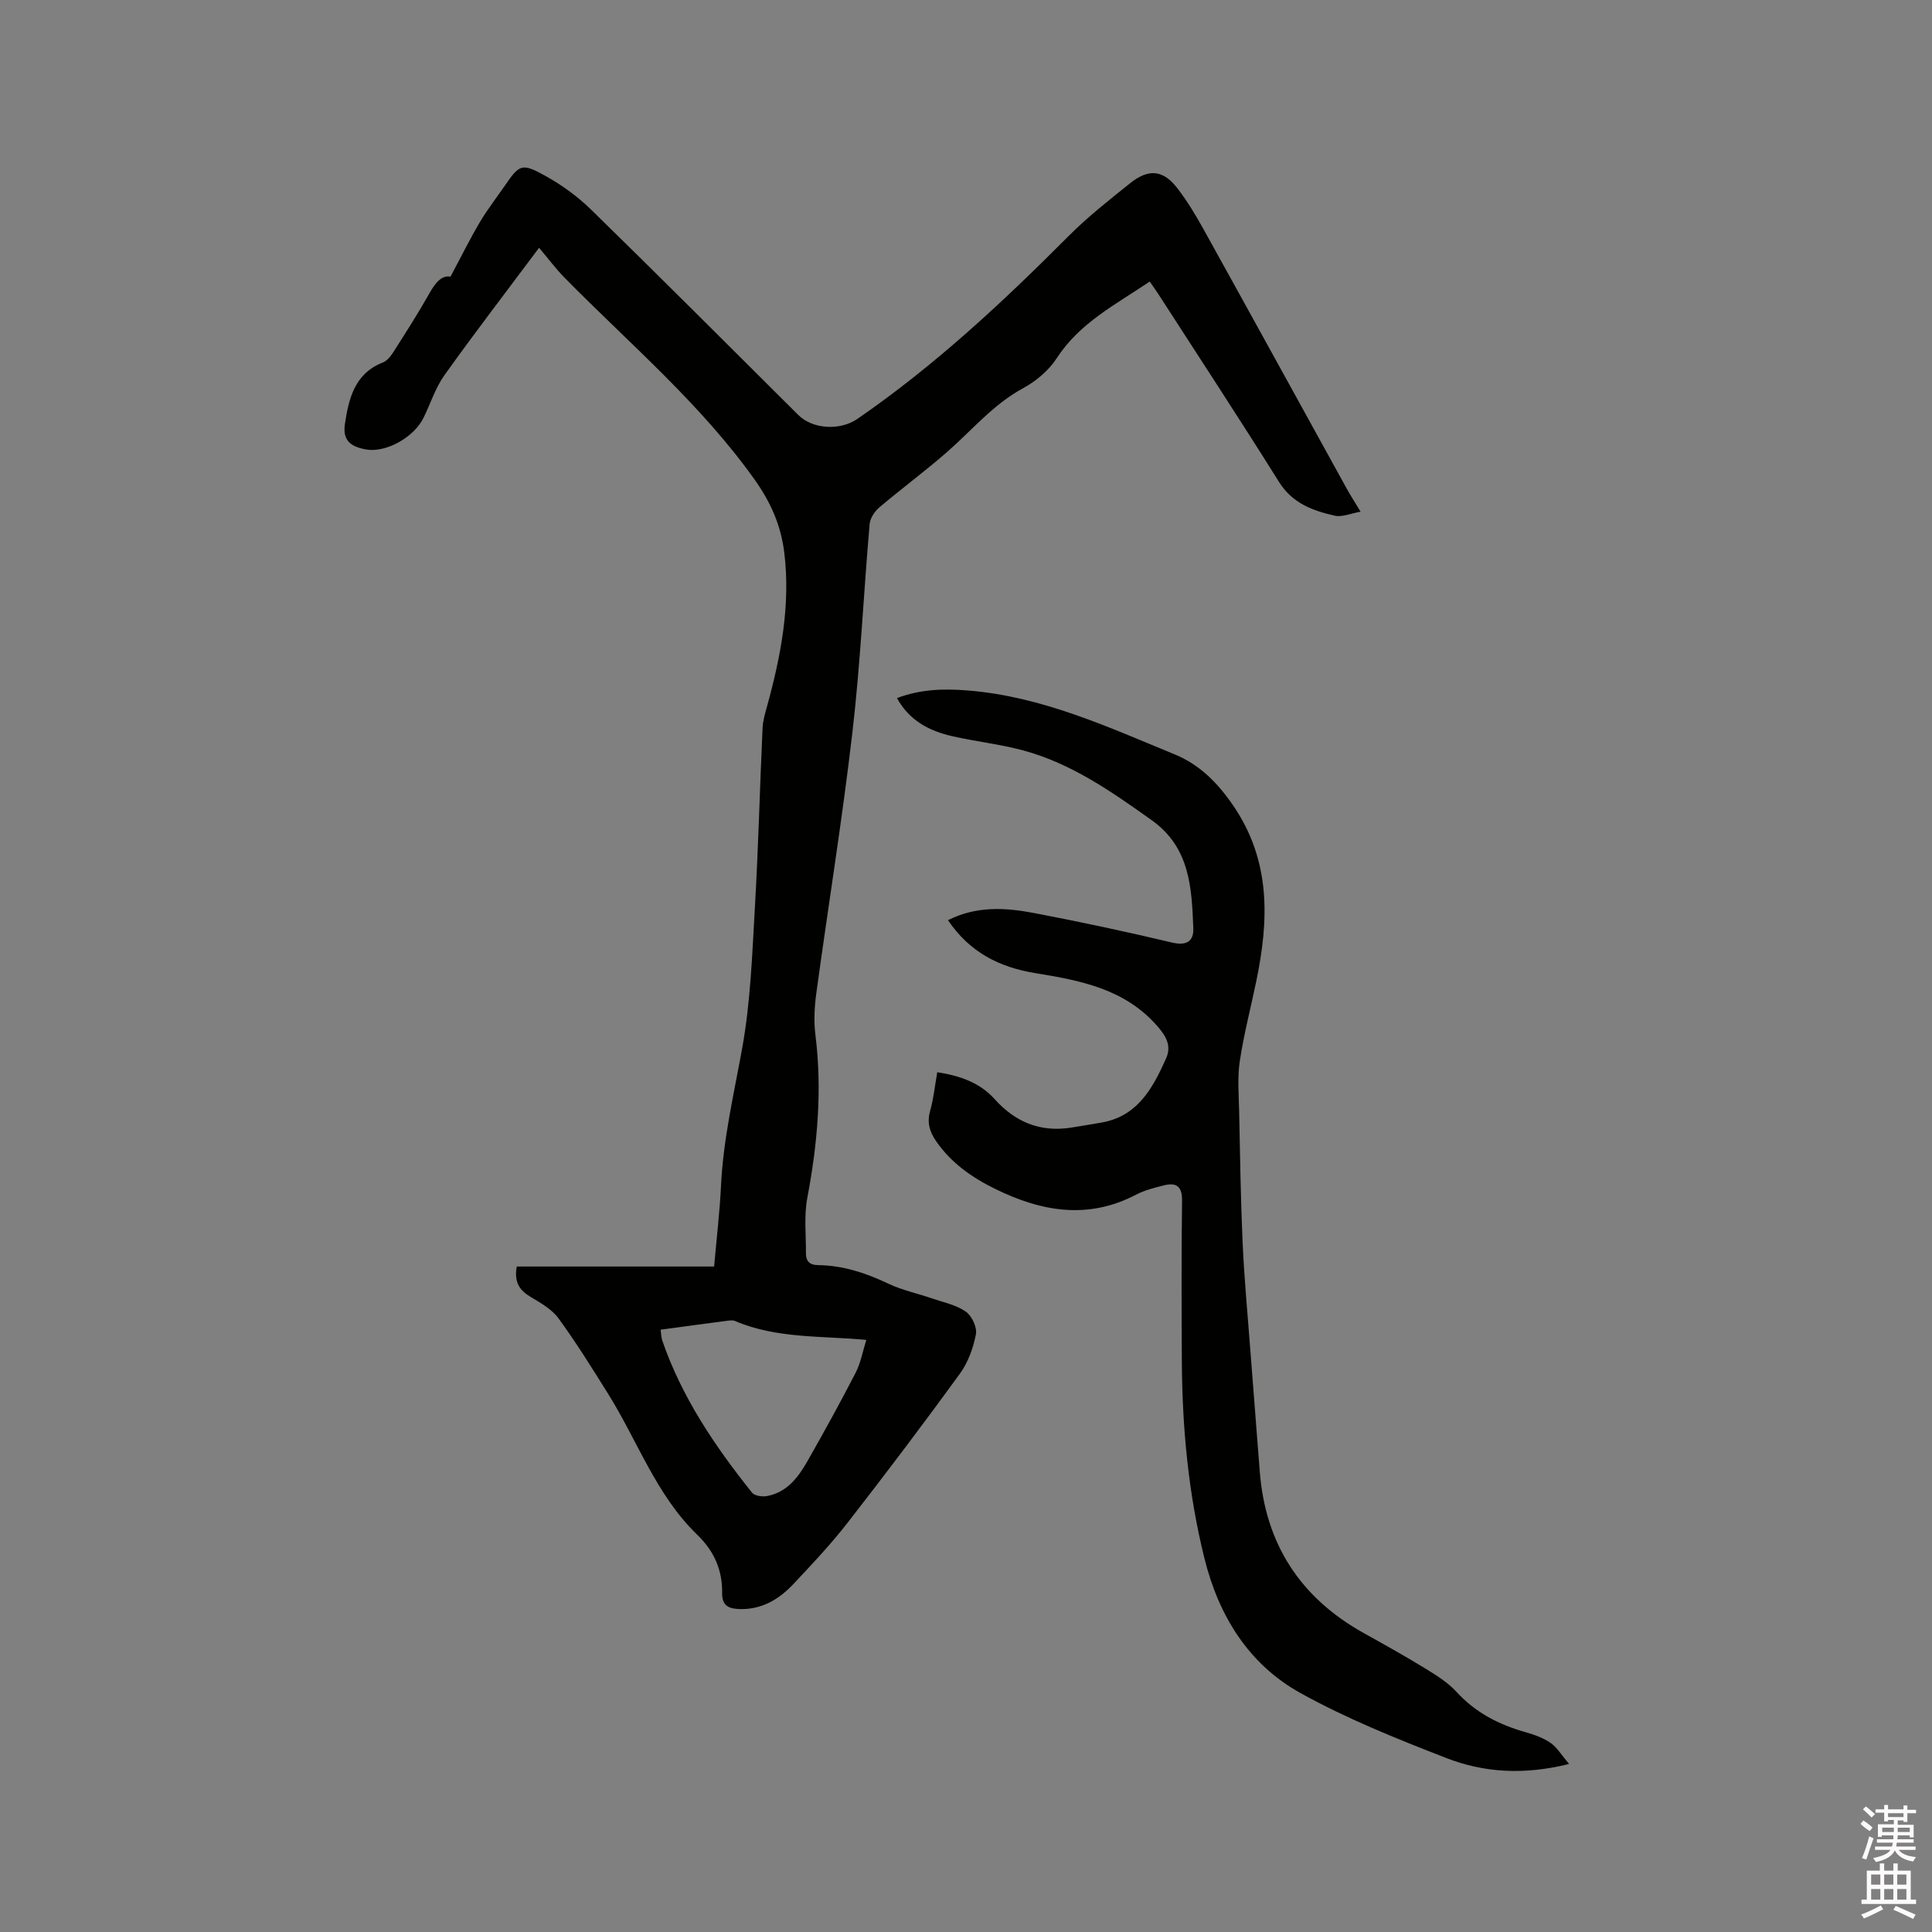 <svg enable-background="new 0 0 400 400" viewBox="0 0 400 400" xmlns="http://www.w3.org/2000/svg"><rect x="0" y="0" width="400" height="400" fill="#808080" stroke="none"/><path d="m385.2 377.6.6-.7c.6.4 1.3.9 1.9 1.5l-.6.7c-.8-.5-1.4-1-1.9-1.5zm.3 7.1c.6-1.4 1.1-2.9 1.5-4.5.3.1.6.3.9.4-.5 1.4-1 2.9-1.5 4.4zm.2-10.1.6-.6c.7.5 1.3 1.1 1.9 1.6l-.7.7c-.6-.6-1.2-1.2-1.8-1.7zm8.4-.8h.8v.9h1.8v.7h-1.8v1.8h-.8v-.3h-1.2v.9h3.3v2.6h-.8v-.4h-2.5c0 .3 0 .6-.1.8h3.4v.7h-3.5c0 .3-.1.6-.1.8h4v.7h-3.5c.7.9 1.9 1.3 3.6 1.5-.2.2-.4.5-.6.9-1.9-.3-3.2-1.1-3.8-2.3-.5 1.1-1.8 2-3.9 2.4-.2-.3-.4-.5-.6-.8 1.9-.4 3.1-.9 3.6-1.7h-3.2v-.7h3.5c.1-.2.1-.5.2-.8h-3.3v-.7h3.4c0-.2 0-.5 0-.8h-2.4v.3h-.8v-2.6h3.3v-.9h-1.2v.3h-.8v-1.8h-1.8v-.7h1.8v-.9h.8v.9h3.2zm-4.4 5.5h2.4c0-.3 0-.6 0-.9h-2.4zm1.2-3.1h3.2v-.8h-3.2zm4.4 2.2h-2.4v.9h2.5v-.9z" fill="#fcfafa"/><path d="m389.2 385.8h.9v1.5h1.9v-1.5h.9v1.5h2.7v6h1.1v.9h-11.3v-.9h1.1v-6h2.7zm.2 8.7.5.8c-1.2.6-2.5 1.3-4 1.9-.2-.3-.3-.6-.6-.8 1.6-.6 3-1.3 4.1-1.9zm-2-4.3h1.9v-2.1h-1.9zm0 3.1h1.9v-2.2h-1.9zm2.7-3.1h1.9v-2.1h-1.9zm0 3.1h1.9v-2.2h-1.9zm2.4 1.3c1.4.6 2.7 1.2 4.1 1.8l-.5.9c-1.5-.7-2.8-1.4-4.1-1.9zm2.2-6.5h-1.9v2.1h1.9zm-1.9 5.2h1.9v-2.2h-1.9z" fill="#fcfafa"/><g fill="#010100"><path d="m93.27 57.28c2.26-4.23 4.03-7.83 6.07-11.27 1.56-2.64 3.46-5.07 5.21-7.61 2.96-4.3 3.47-4.68 8.11-2.13 3.49 1.91 6.84 4.32 9.69 7.1 14.41 14.07 28.64 28.33 42.92 42.54 2.99 2.98 8.67 3.28 12.24.82 15.96-10.99 30.05-24.12 43.68-37.81 3.95-3.97 8.39-7.46 12.77-10.97 3.91-3.13 6.91-2.78 9.88 1.12 1.97 2.58 3.67 5.39 5.25 8.23 9.96 17.95 19.84 35.94 29.76 53.91.76 1.38 1.62 2.7 2.85 4.73-2.07.36-3.84 1.17-5.35.83-4.54-1.03-8.76-2.55-11.53-6.97-8.15-13.02-16.58-25.87-24.91-38.78-.56-.87-1.17-1.71-1.87-2.73-7.02 4.75-14.49 8.52-19.26 15.88-1.64 2.53-4.29 4.76-6.97 6.21-6.21 3.37-10.59 8.72-15.76 13.23-4.52 3.95-9.37 7.53-13.96 11.41-.98.83-1.93 2.24-2.04 3.45-1.25 14.36-1.9 28.78-3.56 43.09-2.1 18.09-5.03 36.09-7.49 54.15-.38 2.81-.53 5.74-.18 8.54 1.43 11.38.44 22.58-1.68 33.79-.7 3.69-.25 7.6-.28 11.4-.01 1.62.7 2.47 2.51 2.49 5.17.06 9.93 1.64 14.58 3.85 2.83 1.34 5.98 2 8.97 3.03 2.39.82 5.02 1.34 7.03 2.74 1.25.87 2.38 3.26 2.1 4.7-.54 2.83-1.62 5.82-3.3 8.14-7.6 10.45-15.39 20.76-23.33 30.96-3.44 4.41-7.3 8.51-11.14 12.59-2.98 3.18-6.58 5.34-11.17 5.2-2.13-.07-3.64-.62-3.6-3.29.07-4.74-1.61-8.67-5.15-12.09-8.48-8.19-12.34-19.39-18.43-29.14-3.31-5.3-6.62-10.62-10.29-15.66-1.36-1.87-3.66-3.18-5.72-4.41-2.24-1.33-3.54-2.94-2.93-6.33h40.86c.53-6.03 1.17-11.38 1.43-16.75.46-9.67 2.68-19.02 4.39-28.5 1.72-9.54 2.06-19.36 2.62-29.08.72-12.37 1.02-24.77 1.59-37.15.07-1.55.54-3.1.96-4.62 2.85-10.38 4.85-20.85 3.54-31.69-.68-5.56-2.75-10.35-6.08-15.04-11.22-15.8-25.94-28.2-39.38-41.86-1.85-1.88-3.43-4.01-5.31-6.23-6.99 9.36-13.45 17.76-19.6 26.39-1.88 2.63-2.88 5.88-4.33 8.82-2 4.06-7.74 7.23-11.79 6.56-3.38-.56-4.98-1.96-4.48-5.28.79-5.21 1.98-10.44 7.83-12.73.88-.34 1.64-1.29 2.18-2.13 2.56-4.02 5.14-8.04 7.48-12.19 1.23-2.21 2.57-3.8 4.37-3.46zm43.5 218.02c.14.98.14 1.63.34 2.22 4.04 11.76 10.9 21.89 18.58 31.51.52.66 2.08.89 3.05.72 4.13-.73 6.48-3.82 8.39-7.16 3.45-6.06 6.82-12.16 10.01-18.36 1.07-2.08 1.49-4.49 2.22-6.82-9.38-.87-18.6-.24-27.2-3.92-.45-.19-1.05-.1-1.57-.04-4.5.58-8.99 1.2-13.82 1.85z"/><path d="m324.86 365.21c-9.41 2.35-17.69 1.78-25.48-1.25-10.24-3.98-20.53-8.11-30.11-13.42-10.76-5.96-16.95-15.98-19.91-27.92-3.31-13.34-4.59-26.93-4.67-40.64-.06-11.13-.1-22.27.04-33.4.04-3.04-1.23-3.81-3.81-3.15-1.94.49-3.95.99-5.7 1.91-10.01 5.23-19.65 3.5-29.22-1.21-4.83-2.37-9.1-5.38-12.2-9.88-1.33-1.93-1.91-3.84-1.23-6.24.71-2.52.98-5.16 1.48-8.02 4.71.74 8.79 2.13 11.91 5.6 4.2 4.68 9.33 6.83 15.62 5.9 2.09-.31 4.17-.7 6.26-1.04 7.65-1.23 10.8-7.11 13.57-13.28 1.07-2.4.29-4.27-1.57-6.46-6.77-7.96-16.08-9.7-25.51-11.24-7.44-1.21-13.59-4.32-18.06-10.96 5.91-2.97 11.89-2.61 17.8-1.48 9.56 1.82 19.09 3.86 28.56 6.11 3.02.72 4.53-.24 4.43-2.93-.32-8.38-.68-16.74-8.59-22.38-8.32-5.92-16.65-11.78-26.65-14.47-4.79-1.29-9.78-1.83-14.63-2.93-4.76-1.08-8.91-3.21-11.48-7.9 4.91-1.85 9.68-1.98 14.71-1.57 15.3 1.23 28.98 7.55 42.84 13.25 5.03 2.07 8.75 5.76 11.98 10.45 7.94 11.54 7.49 23.84 4.84 36.58-1.14 5.49-2.57 10.94-3.4 16.48-.51 3.4-.2 6.93-.13 10.4.19 9.11.32 18.23.73 27.33.33 7.29 1.02 14.56 1.57 21.84.64 8.45 1.32 16.89 1.97 25.34 1.16 15.02 8.37 26.14 21.51 33.47 4.35 2.42 8.7 4.85 12.94 7.45 2.24 1.37 4.55 2.84 6.3 4.75 3.95 4.32 8.81 6.79 14.32 8.34 1.81.51 3.68 1.19 5.2 2.25 1.32.95 2.23 2.51 3.77 4.32z"/></g></svg>